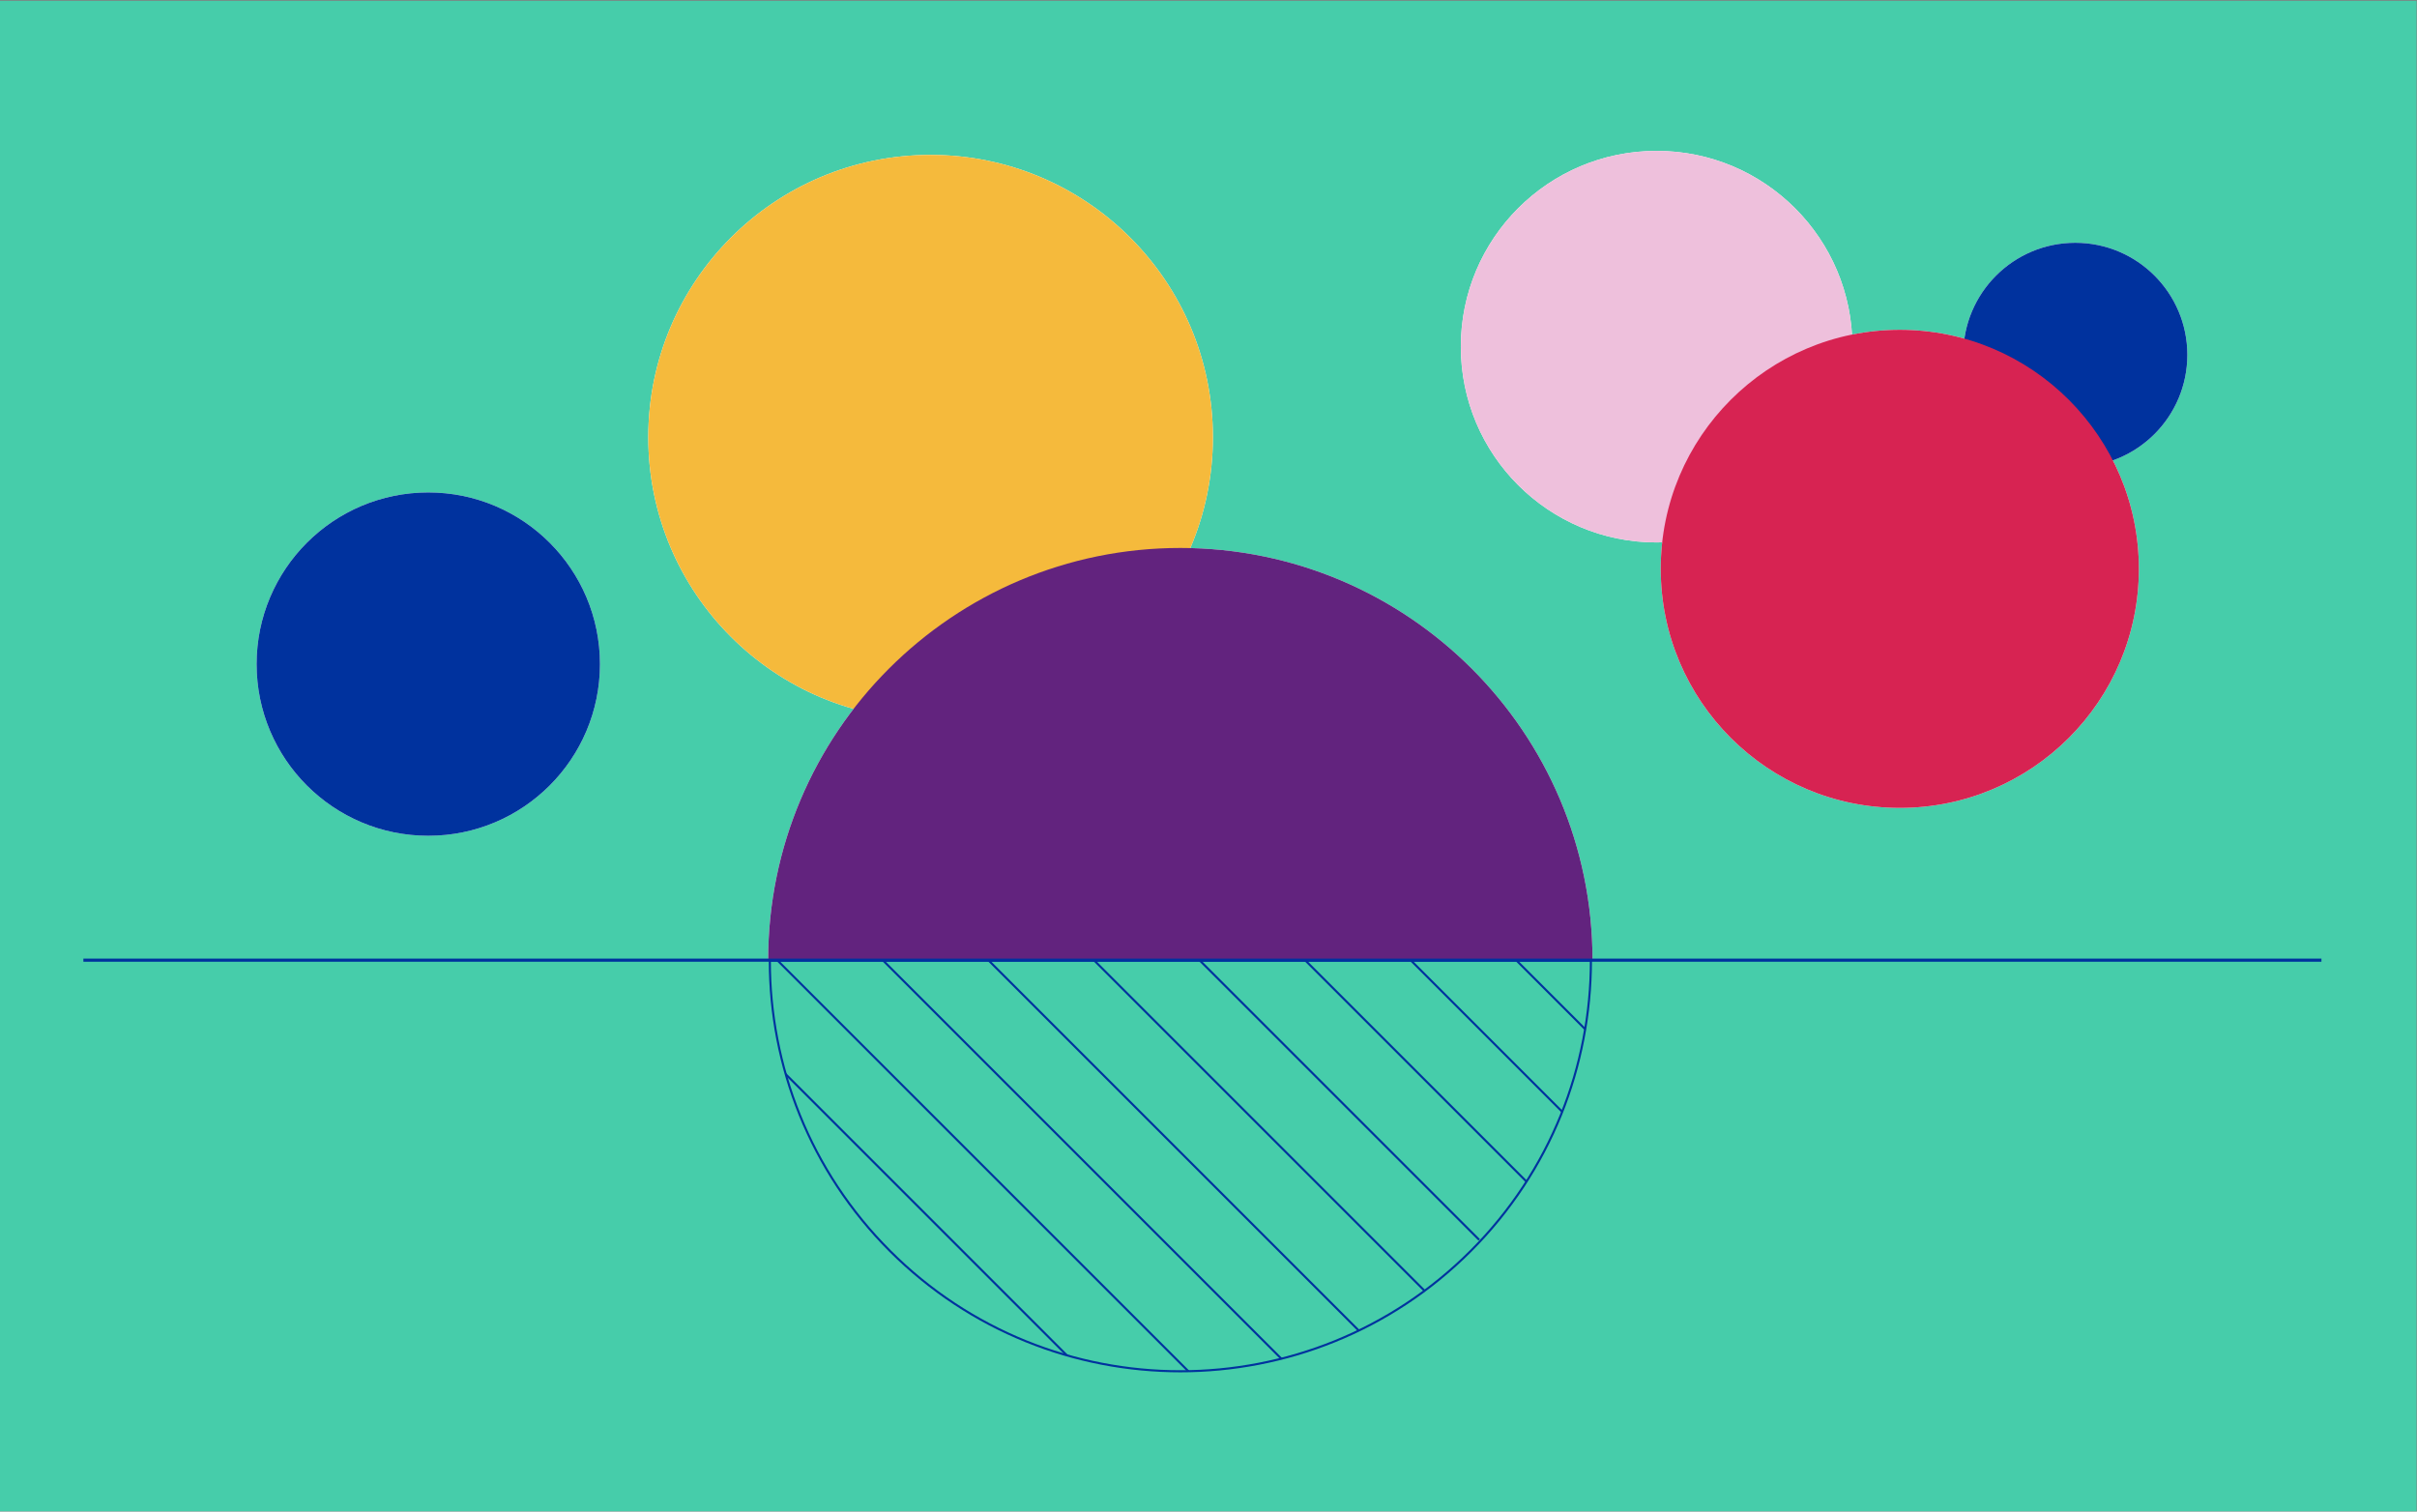 <?xml version="1.0" encoding="UTF-8"?>
<svg preserveAspectRatio="xMidYMid slice" xmlns="http://www.w3.org/2000/svg" width="2400px" height="1501px" viewBox="0 0 2401 1501" fill="none">
  <rect x="0" y="0" width="2401" height="1501" fill="#808080" stroke="none"/>
  <rect x="0.062" y="0.75" width="2400" height="1500" fill="#46CDAA"></rect>
  <path d="M924.549 714.483C1079.37 714.483 1204.88 588.973 1204.88 434.149C1204.88 279.324 1079.37 153.814 924.549 153.814C769.725 153.814 644.215 279.324 644.215 434.149C644.215 588.973 769.725 714.483 924.549 714.483Z" fill="white"></path>
  <path d="M1581.81 953.606C1581.81 953.606 1581.81 953.481 1581.81 953.409C1581.81 727.38 1398.57 544.138 1172.54 544.138C946.507 544.138 763.266 727.38 763.266 953.409C763.266 953.481 763.266 953.535 763.266 953.606H1581.79H1581.81Z" fill="white"></path>
  <path d="M425.765 829.952C519.914 829.952 596.236 753.629 596.236 659.48C596.236 565.332 519.914 489.009 425.765 489.009C331.616 489.009 255.293 565.332 255.293 659.48C255.293 753.629 331.616 829.952 425.765 829.952Z" fill="white"></path>
  <path d="M1645.46 538.657C1752.83 538.657 1839.87 451.613 1839.87 344.239C1839.87 236.865 1752.83 149.821 1645.46 149.821C1538.08 149.821 1451.04 236.865 1451.04 344.239C1451.04 451.613 1538.08 538.657 1645.46 538.657Z" fill="white"></path>
  <path d="M2061.19 463.612C2122.64 463.612 2172.45 413.8 2172.45 352.352C2172.45 290.905 2122.64 241.093 2061.19 241.093C1999.74 241.093 1949.93 290.905 1949.93 352.352C1949.93 413.8 1999.74 463.612 2061.19 463.612Z" fill="white"></path>
  <path d="M1886.94 802.263C2018.04 802.263 2124.32 695.982 2124.32 564.878C2124.32 433.774 2018.04 327.493 1886.94 327.493C1755.83 327.493 1649.55 433.774 1649.55 564.878C1649.55 695.982 1755.83 802.263 1886.94 802.263Z" fill="white"></path>
  <g style="mix-blend-mode:multiply">
    <path d="M924.549 714.485C1079.37 714.485 1204.88 588.975 1204.88 434.151C1204.88 279.326 1079.37 153.816 924.549 153.816C769.725 153.816 644.215 279.326 644.215 434.151C644.215 588.975 769.725 714.485 924.549 714.485Z" fill="#F5BA3C"></path>
  </g>
  <g style="mix-blend-mode:multiply">
    <path d="M1581.81 953.606C1581.81 953.606 1581.81 953.481 1581.81 953.409C1581.81 727.38 1398.57 544.138 1172.54 544.138C946.507 544.138 763.266 727.38 763.266 953.409C763.266 953.481 763.266 953.535 763.266 953.606H1581.79H1581.81Z" fill="#62237E"></path>
  </g>
  <g style="mix-blend-mode:multiply">
    <path d="M425.765 829.952C519.914 829.952 596.236 753.629 596.236 659.48C596.236 565.332 519.914 489.009 425.765 489.009C331.616 489.009 255.293 565.332 255.293 659.48C255.293 753.629 331.616 829.952 425.765 829.952Z" fill="#00329E"></path>
  </g>
  <g style="mix-blend-mode:multiply">
    <path d="M1645.46 538.657C1752.83 538.657 1839.87 451.613 1839.87 344.239C1839.87 236.865 1752.83 149.821 1645.46 149.821C1538.08 149.821 1451.04 236.865 1451.04 344.239C1451.04 451.613 1538.08 538.657 1645.46 538.657Z" fill="#EEC0DC"></path>
  </g>
  <g style="mix-blend-mode:multiply">
    <path d="M2061.19 463.612C2122.64 463.612 2172.45 413.8 2172.45 352.352C2172.45 290.905 2122.64 241.093 2061.19 241.093C1999.74 241.093 1949.93 290.905 1949.93 352.352C1949.93 413.8 1999.74 463.612 2061.19 463.612Z" fill="#00329E"></path>
  </g>
  <g style="mix-blend-mode:multiply">
    <path d="M1886.94 802.263C2018.04 802.263 2124.32 695.982 2124.32 564.878C2124.32 433.774 2018.04 327.493 1886.94 327.493C1755.83 327.493 1649.55 433.774 1649.55 564.878C1649.55 695.982 1755.83 802.263 1886.94 802.263Z" fill="#D72352"></path>
  </g>
  <mask id="mask0_4032_3" style="mask-type:luminance" maskUnits="userSpaceOnUse" x="764" y="953" width="817" height="409">
    <path d="M764.902 953.892C764.867 1058.27 804.664 1162.67 884.293 1242.3C1043.5 1401.51 1301.61 1401.51 1460.81 1242.3C1540.46 1162.66 1580.26 1058.26 1580.22 953.874H764.902V953.892Z" fill="white"></path>
  </mask>
  <g mask="url(#mask0_4032_3)">
    <path d="M580.961 971.821L1154.79 1545.65" stroke="#00329E" stroke-width="2.078" stroke-miterlimit="10"></path>
    <path d="M685.793 866.991L1259.63 1440.82" stroke="#00329E" stroke-width="2.078" stroke-miterlimit="10"></path>
    <path d="M633.371 919.396L1207.22 1493.25" stroke="#00329E" stroke-width="2.078" stroke-miterlimit="10"></path>
    <path d="M738.195 814.586L1312.03 1388.42" stroke="#00329E" stroke-width="2.078" stroke-miterlimit="10"></path>
    <path d="M790.605 762.161L1364.46 1336.01" stroke="#00329E" stroke-width="2.078" stroke-miterlimit="10"></path>
    <path d="M843.027 709.756L1416.86 1283.59" stroke="#00329E" stroke-width="2.078" stroke-miterlimit="10"></path>
    <path d="M895.43 657.35L1469.26 1231.18" stroke="#00329E" stroke-width="2.078" stroke-miterlimit="10"></path>
    <path d="M947.84 604.925L1521.69 1178.78" stroke="#00329E" stroke-width="2.078" stroke-miterlimit="10"></path>
    <path d="M1000.26 552.52L1574.09 1126.35" stroke="#00329E" stroke-width="2.078" stroke-miterlimit="10"></path>
    <path d="M1052.67 500.114L1626.5 1073.95" stroke="#00329E" stroke-width="2.078" stroke-miterlimit="10"></path>
    <path d="M1105.07 447.689L1678.92 1021.54" stroke="#00329E" stroke-width="2.078" stroke-miterlimit="10"></path>
    <path d="M1157.5 395.283L1731.33 969.116" stroke="#00329E" stroke-width="2.078" stroke-miterlimit="10"></path>
  </g>
  <path d="M764.902 953.892C764.867 1058.27 804.664 1162.67 884.293 1242.3C1043.5 1401.51 1301.61 1401.51 1460.81 1242.3C1540.46 1162.66 1580.26 1058.26 1580.22 953.874H764.902V953.892Z" stroke="#00329E" stroke-width="2.078" stroke-miterlimit="10"></path>
  <path d="M83.297 953.463H2305.61" stroke="#00329E" stroke-width="3.116" stroke-miterlimit="10"></path>
</svg>
